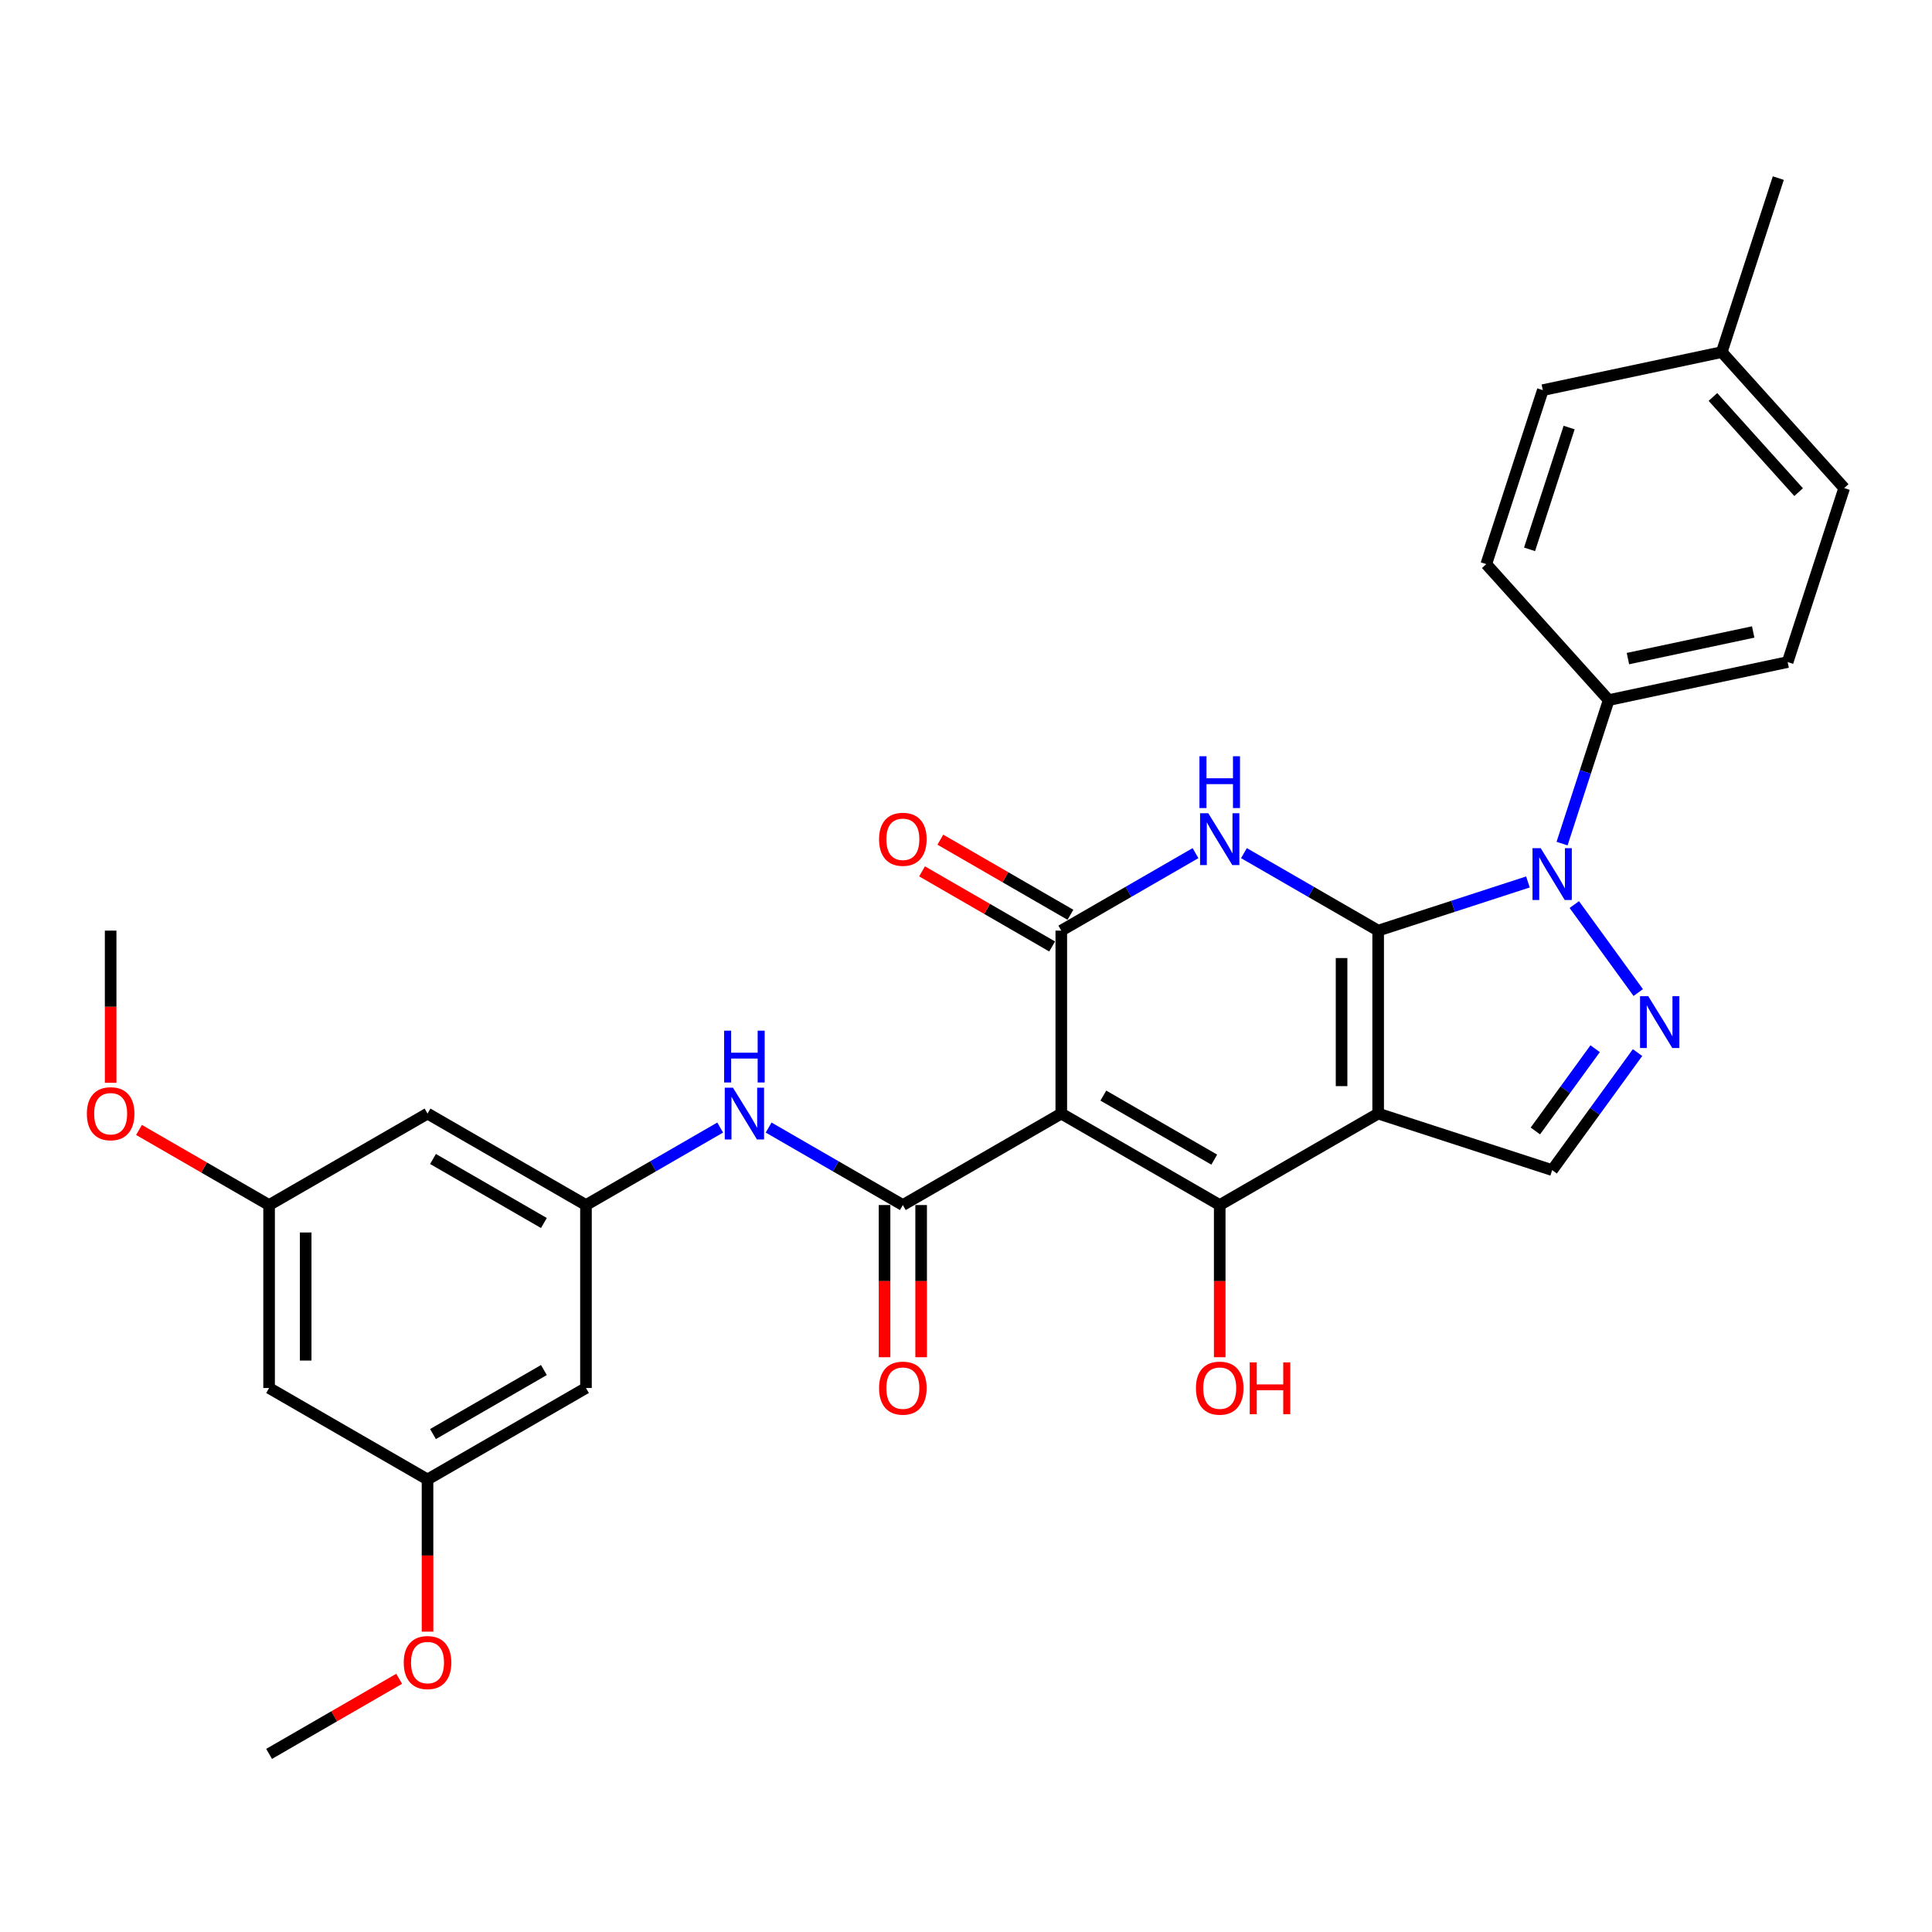 <?xml version='1.0' encoding='iso-8859-1'?>
<svg version='1.1' baseProfile='full'
              xmlns='http://www.w3.org/2000/svg'
                      xmlns:rdkit='http://www.rdkit.org/xml'
                      xmlns:xlink='http://www.w3.org/1999/xlink'
                  xml:space='preserve'
width='1000px' height='1000px' viewBox='0 0 1000 1000'>
<!-- END OF HEADER -->
<rect style='opacity:1.0;fill:#FFFFFF;stroke:none' width='1000' height='1000' x='0' y='0'> </rect>
<path class='bond-0' d='M 713.335,481.688 L 713.335,576.383' style='fill:none;fill-rule:evenodd;stroke:#000000;stroke-width:6px;stroke-linecap:butt;stroke-linejoin:miter;stroke-opacity:1' />
<path class='bond-0' d='M 694.396,495.892 L 694.396,562.179' style='fill:none;fill-rule:evenodd;stroke:#000000;stroke-width:6px;stroke-linecap:butt;stroke-linejoin:miter;stroke-opacity:1' />
<path class='bond-2' d='M 713.335,481.688 L 678.6,461.634' style='fill:none;fill-rule:evenodd;stroke:#000000;stroke-width:6px;stroke-linecap:butt;stroke-linejoin:miter;stroke-opacity:1' />
<path class='bond-2' d='M 678.6,461.634 L 643.865,441.579' style='fill:none;fill-rule:evenodd;stroke:#0000FF;stroke-width:6px;stroke-linecap:butt;stroke-linejoin:miter;stroke-opacity:1' />
<path class='bond-4' d='M 713.335,481.688 L 752.097,469.094' style='fill:none;fill-rule:evenodd;stroke:#000000;stroke-width:6px;stroke-linecap:butt;stroke-linejoin:miter;stroke-opacity:1' />
<path class='bond-4' d='M 752.097,469.094 L 790.858,456.499' style='fill:none;fill-rule:evenodd;stroke:#0000FF;stroke-width:6px;stroke-linecap:butt;stroke-linejoin:miter;stroke-opacity:1' />
<path class='bond-3' d='M 713.335,576.383 L 631.327,623.73' style='fill:none;fill-rule:evenodd;stroke:#000000;stroke-width:6px;stroke-linecap:butt;stroke-linejoin:miter;stroke-opacity:1' />
<path class='bond-8' d='M 713.335,576.383 L 803.395,605.645' style='fill:none;fill-rule:evenodd;stroke:#000000;stroke-width:6px;stroke-linecap:butt;stroke-linejoin:miter;stroke-opacity:1' />
<path class='bond-1' d='M 549.319,576.383 L 549.319,481.688' style='fill:none;fill-rule:evenodd;stroke:#000000;stroke-width:6px;stroke-linecap:butt;stroke-linejoin:miter;stroke-opacity:1' />
<path class='bond-7' d='M 549.319,576.383 L 467.311,623.73' style='fill:none;fill-rule:evenodd;stroke:#000000;stroke-width:6px;stroke-linecap:butt;stroke-linejoin:miter;stroke-opacity:1' />
<path class='bond-31' d='M 549.319,576.383 L 631.327,623.73' style='fill:none;fill-rule:evenodd;stroke:#000000;stroke-width:6px;stroke-linecap:butt;stroke-linejoin:miter;stroke-opacity:1' />
<path class='bond-31' d='M 571.09,567.083 L 628.496,600.226' style='fill:none;fill-rule:evenodd;stroke:#000000;stroke-width:6px;stroke-linecap:butt;stroke-linejoin:miter;stroke-opacity:1' />
<path class='bond-5' d='M 618.79,441.579 L 584.054,461.634' style='fill:none;fill-rule:evenodd;stroke:#0000FF;stroke-width:6px;stroke-linecap:butt;stroke-linejoin:miter;stroke-opacity:1' />
<path class='bond-5' d='M 584.054,461.634 L 549.319,481.688' style='fill:none;fill-rule:evenodd;stroke:#000000;stroke-width:6px;stroke-linecap:butt;stroke-linejoin:miter;stroke-opacity:1' />
<path class='bond-19' d='M 631.327,623.73 L 631.327,663.114' style='fill:none;fill-rule:evenodd;stroke:#000000;stroke-width:6px;stroke-linecap:butt;stroke-linejoin:miter;stroke-opacity:1' />
<path class='bond-19' d='M 631.327,663.114 L 631.327,702.497' style='fill:none;fill-rule:evenodd;stroke:#FF0000;stroke-width:6px;stroke-linecap:butt;stroke-linejoin:miter;stroke-opacity:1' />
<path class='bond-6' d='M 814.857,468.202 L 847.948,513.747' style='fill:none;fill-rule:evenodd;stroke:#0000FF;stroke-width:6px;stroke-linecap:butt;stroke-linejoin:miter;stroke-opacity:1' />
<path class='bond-11' d='M 808.521,436.65 L 820.59,399.508' style='fill:none;fill-rule:evenodd;stroke:#0000FF;stroke-width:6px;stroke-linecap:butt;stroke-linejoin:miter;stroke-opacity:1' />
<path class='bond-11' d='M 820.59,399.508 L 832.658,362.366' style='fill:none;fill-rule:evenodd;stroke:#000000;stroke-width:6px;stroke-linecap:butt;stroke-linejoin:miter;stroke-opacity:1' />
<path class='bond-12' d='M 554.054,473.487 L 520.389,454.051' style='fill:none;fill-rule:evenodd;stroke:#000000;stroke-width:6px;stroke-linecap:butt;stroke-linejoin:miter;stroke-opacity:1' />
<path class='bond-12' d='M 520.389,454.051 L 486.724,434.614' style='fill:none;fill-rule:evenodd;stroke:#FF0000;stroke-width:6px;stroke-linecap:butt;stroke-linejoin:miter;stroke-opacity:1' />
<path class='bond-12' d='M 544.584,489.889 L 510.919,470.452' style='fill:none;fill-rule:evenodd;stroke:#000000;stroke-width:6px;stroke-linecap:butt;stroke-linejoin:miter;stroke-opacity:1' />
<path class='bond-12' d='M 510.919,470.452 L 477.254,451.016' style='fill:none;fill-rule:evenodd;stroke:#FF0000;stroke-width:6px;stroke-linecap:butt;stroke-linejoin:miter;stroke-opacity:1' />
<path class='bond-30' d='M 847.594,544.812 L 825.494,575.228' style='fill:none;fill-rule:evenodd;stroke:#0000FF;stroke-width:6px;stroke-linecap:butt;stroke-linejoin:miter;stroke-opacity:1' />
<path class='bond-30' d='M 825.494,575.228 L 803.395,605.645' style='fill:none;fill-rule:evenodd;stroke:#000000;stroke-width:6px;stroke-linecap:butt;stroke-linejoin:miter;stroke-opacity:1' />
<path class='bond-30' d='M 825.642,542.805 L 810.173,564.096' style='fill:none;fill-rule:evenodd;stroke:#0000FF;stroke-width:6px;stroke-linecap:butt;stroke-linejoin:miter;stroke-opacity:1' />
<path class='bond-30' d='M 810.173,564.096 L 794.703,585.388' style='fill:none;fill-rule:evenodd;stroke:#000000;stroke-width:6px;stroke-linecap:butt;stroke-linejoin:miter;stroke-opacity:1' />
<path class='bond-9' d='M 467.311,623.73 L 432.576,603.676' style='fill:none;fill-rule:evenodd;stroke:#000000;stroke-width:6px;stroke-linecap:butt;stroke-linejoin:miter;stroke-opacity:1' />
<path class='bond-9' d='M 432.576,603.676 L 397.841,583.621' style='fill:none;fill-rule:evenodd;stroke:#0000FF;stroke-width:6px;stroke-linecap:butt;stroke-linejoin:miter;stroke-opacity:1' />
<path class='bond-13' d='M 457.842,623.73 L 457.842,663.114' style='fill:none;fill-rule:evenodd;stroke:#000000;stroke-width:6px;stroke-linecap:butt;stroke-linejoin:miter;stroke-opacity:1' />
<path class='bond-13' d='M 457.842,663.114 L 457.842,702.497' style='fill:none;fill-rule:evenodd;stroke:#FF0000;stroke-width:6px;stroke-linecap:butt;stroke-linejoin:miter;stroke-opacity:1' />
<path class='bond-13' d='M 476.781,623.73 L 476.781,663.114' style='fill:none;fill-rule:evenodd;stroke:#000000;stroke-width:6px;stroke-linecap:butt;stroke-linejoin:miter;stroke-opacity:1' />
<path class='bond-13' d='M 476.781,663.114 L 476.781,702.497' style='fill:none;fill-rule:evenodd;stroke:#FF0000;stroke-width:6px;stroke-linecap:butt;stroke-linejoin:miter;stroke-opacity:1' />
<path class='bond-10' d='M 372.765,583.621 L 338.03,603.676' style='fill:none;fill-rule:evenodd;stroke:#0000FF;stroke-width:6px;stroke-linecap:butt;stroke-linejoin:miter;stroke-opacity:1' />
<path class='bond-10' d='M 338.03,603.676 L 303.295,623.73' style='fill:none;fill-rule:evenodd;stroke:#000000;stroke-width:6px;stroke-linecap:butt;stroke-linejoin:miter;stroke-opacity:1' />
<path class='bond-14' d='M 303.295,623.73 L 221.287,576.383' style='fill:none;fill-rule:evenodd;stroke:#000000;stroke-width:6px;stroke-linecap:butt;stroke-linejoin:miter;stroke-opacity:1' />
<path class='bond-14' d='M 281.524,633.03 L 224.119,599.887' style='fill:none;fill-rule:evenodd;stroke:#000000;stroke-width:6px;stroke-linecap:butt;stroke-linejoin:miter;stroke-opacity:1' />
<path class='bond-15' d='M 303.295,623.73 L 303.295,718.425' style='fill:none;fill-rule:evenodd;stroke:#000000;stroke-width:6px;stroke-linecap:butt;stroke-linejoin:miter;stroke-opacity:1' />
<path class='bond-20' d='M 832.658,362.366 L 925.283,342.678' style='fill:none;fill-rule:evenodd;stroke:#000000;stroke-width:6px;stroke-linecap:butt;stroke-linejoin:miter;stroke-opacity:1' />
<path class='bond-20' d='M 842.614,340.887 L 907.452,327.106' style='fill:none;fill-rule:evenodd;stroke:#000000;stroke-width:6px;stroke-linecap:butt;stroke-linejoin:miter;stroke-opacity:1' />
<path class='bond-21' d='M 832.658,362.366 L 769.295,291.994' style='fill:none;fill-rule:evenodd;stroke:#000000;stroke-width:6px;stroke-linecap:butt;stroke-linejoin:miter;stroke-opacity:1' />
<path class='bond-16' d='M 221.287,576.383 L 139.279,623.73' style='fill:none;fill-rule:evenodd;stroke:#000000;stroke-width:6px;stroke-linecap:butt;stroke-linejoin:miter;stroke-opacity:1' />
<path class='bond-17' d='M 303.295,718.425 L 221.287,765.772' style='fill:none;fill-rule:evenodd;stroke:#000000;stroke-width:6px;stroke-linecap:butt;stroke-linejoin:miter;stroke-opacity:1' />
<path class='bond-17' d='M 281.524,709.125 L 224.119,742.269' style='fill:none;fill-rule:evenodd;stroke:#000000;stroke-width:6px;stroke-linecap:butt;stroke-linejoin:miter;stroke-opacity:1' />
<path class='bond-25' d='M 139.279,623.73 L 105.614,604.294' style='fill:none;fill-rule:evenodd;stroke:#000000;stroke-width:6px;stroke-linecap:butt;stroke-linejoin:miter;stroke-opacity:1' />
<path class='bond-25' d='M 105.614,604.294 L 71.948,584.857' style='fill:none;fill-rule:evenodd;stroke:#FF0000;stroke-width:6px;stroke-linecap:butt;stroke-linejoin:miter;stroke-opacity:1' />
<path class='bond-33' d='M 139.279,623.73 L 139.279,718.425' style='fill:none;fill-rule:evenodd;stroke:#000000;stroke-width:6px;stroke-linecap:butt;stroke-linejoin:miter;stroke-opacity:1' />
<path class='bond-33' d='M 158.218,637.934 L 158.218,704.221' style='fill:none;fill-rule:evenodd;stroke:#000000;stroke-width:6px;stroke-linecap:butt;stroke-linejoin:miter;stroke-opacity:1' />
<path class='bond-18' d='M 221.287,765.772 L 139.279,718.425' style='fill:none;fill-rule:evenodd;stroke:#000000;stroke-width:6px;stroke-linecap:butt;stroke-linejoin:miter;stroke-opacity:1' />
<path class='bond-26' d='M 221.287,765.772 L 221.287,805.156' style='fill:none;fill-rule:evenodd;stroke:#000000;stroke-width:6px;stroke-linecap:butt;stroke-linejoin:miter;stroke-opacity:1' />
<path class='bond-26' d='M 221.287,805.156 L 221.287,844.539' style='fill:none;fill-rule:evenodd;stroke:#FF0000;stroke-width:6px;stroke-linecap:butt;stroke-linejoin:miter;stroke-opacity:1' />
<path class='bond-23' d='M 925.283,342.678 L 954.545,252.617' style='fill:none;fill-rule:evenodd;stroke:#000000;stroke-width:6px;stroke-linecap:butt;stroke-linejoin:miter;stroke-opacity:1' />
<path class='bond-22' d='M 769.295,291.994 L 798.557,201.934' style='fill:none;fill-rule:evenodd;stroke:#000000;stroke-width:6px;stroke-linecap:butt;stroke-linejoin:miter;stroke-opacity:1' />
<path class='bond-22' d='M 791.696,284.337 L 812.18,221.295' style='fill:none;fill-rule:evenodd;stroke:#000000;stroke-width:6px;stroke-linecap:butt;stroke-linejoin:miter;stroke-opacity:1' />
<path class='bond-24' d='M 798.557,201.934 L 891.182,182.246' style='fill:none;fill-rule:evenodd;stroke:#000000;stroke-width:6px;stroke-linecap:butt;stroke-linejoin:miter;stroke-opacity:1' />
<path class='bond-32' d='M 954.545,252.617 L 891.182,182.246' style='fill:none;fill-rule:evenodd;stroke:#000000;stroke-width:6px;stroke-linecap:butt;stroke-linejoin:miter;stroke-opacity:1' />
<path class='bond-32' d='M 930.967,254.734 L 886.612,205.474' style='fill:none;fill-rule:evenodd;stroke:#000000;stroke-width:6px;stroke-linecap:butt;stroke-linejoin:miter;stroke-opacity:1' />
<path class='bond-27' d='M 891.182,182.246 L 920.445,92.186' style='fill:none;fill-rule:evenodd;stroke:#000000;stroke-width:6px;stroke-linecap:butt;stroke-linejoin:miter;stroke-opacity:1' />
<path class='bond-28' d='M 57.271,560.455 L 57.271,521.072' style='fill:none;fill-rule:evenodd;stroke:#FF0000;stroke-width:6px;stroke-linecap:butt;stroke-linejoin:miter;stroke-opacity:1' />
<path class='bond-28' d='M 57.271,521.072 L 57.271,481.688' style='fill:none;fill-rule:evenodd;stroke:#000000;stroke-width:6px;stroke-linecap:butt;stroke-linejoin:miter;stroke-opacity:1' />
<path class='bond-29' d='M 206.609,868.941 L 172.944,888.378' style='fill:none;fill-rule:evenodd;stroke:#FF0000;stroke-width:6px;stroke-linecap:butt;stroke-linejoin:miter;stroke-opacity:1' />
<path class='bond-29' d='M 172.944,888.378 L 139.279,907.815' style='fill:none;fill-rule:evenodd;stroke:#000000;stroke-width:6px;stroke-linecap:butt;stroke-linejoin:miter;stroke-opacity:1' />
<path  class='atom-3' d='M 625.399 420.932
L 634.187 435.136
Q 635.058 436.538, 636.46 439.075
Q 637.861 441.613, 637.937 441.765
L 637.937 420.932
L 641.497 420.932
L 641.497 447.749
L 637.823 447.749
L 628.392 432.22
Q 627.293 430.401, 626.119 428.318
Q 624.983 426.235, 624.642 425.591
L 624.642 447.749
L 621.157 447.749
L 621.157 420.932
L 625.399 420.932
' fill='#0000FF'/>
<path  class='atom-3' d='M 620.835 391.433
L 624.471 391.433
L 624.471 402.834
L 638.183 402.834
L 638.183 391.433
L 641.819 391.433
L 641.819 418.25
L 638.183 418.25
L 638.183 405.864
L 624.471 405.864
L 624.471 418.25
L 620.835 418.25
L 620.835 391.433
' fill='#0000FF'/>
<path  class='atom-5' d='M 797.468 439.017
L 806.255 453.221
Q 807.126 454.623, 808.528 457.161
Q 809.929 459.698, 810.005 459.85
L 810.005 439.017
L 813.566 439.017
L 813.566 465.835
L 809.891 465.835
L 800.46 450.305
Q 799.361 448.486, 798.187 446.403
Q 797.051 444.32, 796.71 443.676
L 796.71 465.835
L 793.225 465.835
L 793.225 439.017
L 797.468 439.017
' fill='#0000FF'/>
<path  class='atom-7' d='M 853.128 515.627
L 861.915 529.831
Q 862.787 531.232, 864.188 533.77
Q 865.59 536.308, 865.665 536.46
L 865.665 515.627
L 869.226 515.627
L 869.226 542.444
L 865.552 542.444
L 856.12 526.914
Q 855.022 525.096, 853.847 523.013
Q 852.711 520.93, 852.37 520.286
L 852.37 542.444
L 848.885 542.444
L 848.885 515.627
L 853.128 515.627
' fill='#0000FF'/>
<path  class='atom-10' d='M 379.375 562.974
L 388.163 577.178
Q 389.034 578.58, 390.436 581.118
Q 391.837 583.655, 391.913 583.807
L 391.913 562.974
L 395.473 562.974
L 395.473 589.792
L 391.799 589.792
L 382.368 574.262
Q 381.269 572.444, 380.095 570.36
Q 378.958 568.277, 378.618 567.633
L 378.618 589.792
L 375.133 589.792
L 375.133 562.974
L 379.375 562.974
' fill='#0000FF'/>
<path  class='atom-10' d='M 374.811 533.475
L 378.447 533.475
L 378.447 544.876
L 392.159 544.876
L 392.159 533.475
L 395.795 533.475
L 395.795 560.292
L 392.159 560.292
L 392.159 547.906
L 378.447 547.906
L 378.447 560.292
L 374.811 560.292
L 374.811 533.475
' fill='#0000FF'/>
<path  class='atom-13' d='M 455.001 434.416
Q 455.001 427.977, 458.183 424.379
Q 461.364 420.78, 467.311 420.78
Q 473.258 420.78, 476.44 424.379
Q 479.621 427.977, 479.621 434.416
Q 479.621 440.931, 476.402 444.643
Q 473.182 448.318, 467.311 448.318
Q 461.402 448.318, 458.183 444.643
Q 455.001 440.969, 455.001 434.416
M 467.311 445.287
Q 471.402 445.287, 473.599 442.56
Q 475.834 439.795, 475.834 434.416
Q 475.834 429.151, 473.599 426.5
Q 471.402 423.811, 467.311 423.811
Q 463.22 423.811, 460.986 426.462
Q 458.789 429.114, 458.789 434.416
Q 458.789 439.833, 460.986 442.56
Q 463.22 445.287, 467.311 445.287
' fill='#FF0000'/>
<path  class='atom-14' d='M 455.001 718.501
Q 455.001 712.061, 458.183 708.463
Q 461.364 704.865, 467.311 704.865
Q 473.258 704.865, 476.44 708.463
Q 479.621 712.061, 479.621 718.501
Q 479.621 725.016, 476.402 728.728
Q 473.182 732.402, 467.311 732.402
Q 461.402 732.402, 458.183 728.728
Q 455.001 725.054, 455.001 718.501
M 467.311 729.372
Q 471.402 729.372, 473.599 726.644
Q 475.834 723.879, 475.834 718.501
Q 475.834 713.236, 473.599 710.584
Q 471.402 707.895, 467.311 707.895
Q 463.22 707.895, 460.986 710.546
Q 458.789 713.198, 458.789 718.501
Q 458.789 723.917, 460.986 726.644
Q 463.22 729.372, 467.311 729.372
' fill='#FF0000'/>
<path  class='atom-20' d='M 619.017 718.501
Q 619.017 712.061, 622.199 708.463
Q 625.38 704.865, 631.327 704.865
Q 637.274 704.865, 640.456 708.463
Q 643.638 712.061, 643.638 718.501
Q 643.638 725.016, 640.418 728.728
Q 637.198 732.402, 631.327 732.402
Q 625.418 732.402, 622.199 728.728
Q 619.017 725.054, 619.017 718.501
M 631.327 729.372
Q 635.418 729.372, 637.615 726.644
Q 639.85 723.879, 639.85 718.501
Q 639.85 713.236, 637.615 710.584
Q 635.418 707.895, 631.327 707.895
Q 627.236 707.895, 625.002 710.546
Q 622.805 713.198, 622.805 718.501
Q 622.805 723.917, 625.002 726.644
Q 627.236 729.372, 631.327 729.372
' fill='#FF0000'/>
<path  class='atom-20' d='M 646.857 705.168
L 650.493 705.168
L 650.493 716.569
L 664.205 716.569
L 664.205 705.168
L 667.842 705.168
L 667.842 731.985
L 664.205 731.985
L 664.205 719.599
L 650.493 719.599
L 650.493 731.985
L 646.857 731.985
L 646.857 705.168
' fill='#FF0000'/>
<path  class='atom-26' d='M 44.96 576.459
Q 44.96 570.019, 48.142 566.421
Q 51.324 562.823, 57.271 562.823
Q 63.218 562.823, 66.399 566.421
Q 69.581 570.019, 69.581 576.459
Q 69.581 582.974, 66.362 586.686
Q 63.142 590.36, 57.271 590.36
Q 51.362 590.36, 48.142 586.686
Q 44.96 583.011, 44.96 576.459
M 57.271 587.33
Q 61.362 587.33, 63.559 584.602
Q 65.793 581.837, 65.793 576.459
Q 65.793 571.194, 63.559 568.542
Q 61.362 565.853, 57.271 565.853
Q 53.18 565.853, 50.945 568.504
Q 48.748 571.156, 48.748 576.459
Q 48.748 581.875, 50.945 584.602
Q 53.18 587.33, 57.271 587.33
' fill='#FF0000'/>
<path  class='atom-27' d='M 208.977 860.543
Q 208.977 854.104, 212.158 850.505
Q 215.34 846.907, 221.287 846.907
Q 227.234 846.907, 230.415 850.505
Q 233.597 854.104, 233.597 860.543
Q 233.597 867.058, 230.378 870.77
Q 227.158 874.444, 221.287 874.444
Q 215.378 874.444, 212.158 870.77
Q 208.977 867.096, 208.977 860.543
M 221.287 871.414
Q 225.378 871.414, 227.575 868.687
Q 229.809 865.922, 229.809 860.543
Q 229.809 855.278, 227.575 852.626
Q 225.378 849.937, 221.287 849.937
Q 217.196 849.937, 214.961 852.589
Q 212.764 855.24, 212.764 860.543
Q 212.764 865.959, 214.961 868.687
Q 217.196 871.414, 221.287 871.414
' fill='#FF0000'/>
</svg>
